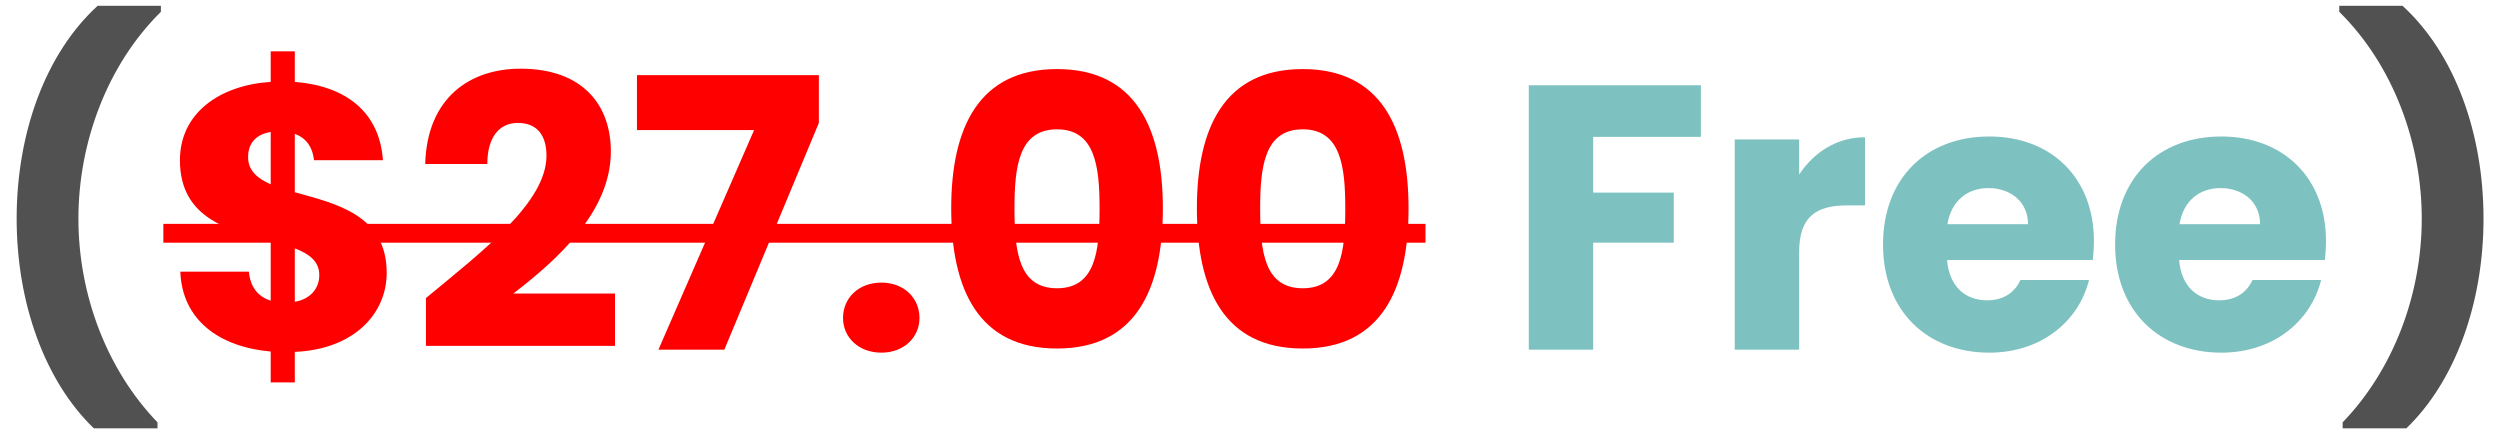 <svg width="143" height="25" viewBox="0 0 143 25" fill="none" xmlns="http://www.w3.org/2000/svg">
<path d="M9.009 24.502H5.369C2.59 21.831 0.952 17.372 0.952 12.503C0.952 7.635 2.59 3.068 5.584 0.332H9.203V0.676C6.123 3.714 4.485 8.173 4.485 12.503C4.485 16.876 6.123 21.163 9.009 24.158V24.502ZM134 24.502V24.158C136.887 21.163 138.524 16.876 138.524 12.503C138.524 8.173 136.887 3.714 133.806 0.676V0.332H137.425C140.42 3.068 142.057 7.635 142.057 12.503C142.057 17.372 140.42 21.831 137.641 24.502H134Z" fill="#515151"/>
<path d="M15.484 21.874V20.108C12.554 19.849 10.422 18.32 10.314 15.541H14.235C14.321 16.424 14.752 16.962 15.484 17.2V13.796C13.179 13.193 10.292 12.546 10.292 9.164C10.292 6.471 12.554 4.877 15.484 4.683V2.938H16.863V4.683C19.814 4.92 21.71 6.428 21.904 9.164H17.962C17.875 8.367 17.466 7.872 16.863 7.656V10.995C19.168 11.642 22.119 12.266 22.119 15.605C22.119 17.932 20.267 19.979 16.863 20.129V21.874H15.484ZM18.263 15.735C18.263 14.959 17.703 14.528 16.863 14.205V17.264C17.724 17.113 18.263 16.532 18.263 15.735ZM14.191 8.992C14.191 9.746 14.709 10.198 15.484 10.543V7.548C14.687 7.678 14.191 8.152 14.191 8.992ZM24.364 19.785V17.049C27.703 14.291 31.258 11.555 31.258 8.906C31.258 7.764 30.741 7.031 29.62 7.031C28.522 7.031 27.875 7.893 27.875 9.38H24.321C24.429 5.567 26.906 3.929 29.771 3.929C33.347 3.929 34.941 6.019 34.941 8.669C34.941 12.116 31.861 14.873 29.362 16.79H35.178V19.785H24.364ZM36.434 4.296H46.839V7.031L41.432 20H37.662L43.134 7.441H36.434V4.296ZM52.594 18.19C52.594 19.289 51.711 20.172 50.418 20.172C49.104 20.172 48.221 19.289 48.221 18.19C48.221 17.049 49.104 16.165 50.418 16.165C51.711 16.165 52.594 17.049 52.594 18.19ZM54.409 11.922C54.409 7.311 55.981 3.951 60.462 3.951C64.943 3.951 66.516 7.311 66.516 11.922C66.516 16.575 64.943 19.935 60.462 19.935C55.981 19.935 54.409 16.575 54.409 11.922ZM62.896 11.922C62.896 9.509 62.638 7.398 60.462 7.398C58.286 7.398 58.028 9.509 58.028 11.922C58.028 14.421 58.286 16.489 60.462 16.489C62.638 16.489 62.896 14.421 62.896 11.922ZM68.462 11.922C68.462 7.311 70.034 3.951 74.515 3.951C78.996 3.951 80.569 7.311 80.569 11.922C80.569 16.575 78.996 19.935 74.515 19.935C70.034 19.935 68.462 16.575 68.462 11.922ZM76.95 11.922C76.95 9.509 76.691 7.398 74.515 7.398C72.339 7.398 72.081 9.509 72.081 11.922C72.081 14.421 72.339 16.489 74.515 16.489C76.691 16.489 76.95 14.421 76.95 11.922Z" fill="#FF0000"/>
<path d="M87.446 20V4.877H97.291V7.829H91.13V11.017H95.74V13.882H91.13V20H87.446ZM102.911 14.421V20H99.227V7.979H102.911V9.983C103.751 8.712 105.065 7.85 106.681 7.85V11.749H105.668C103.924 11.749 102.911 12.352 102.911 14.421ZM113.741 10.758C112.535 10.758 111.608 11.491 111.393 12.826H116.003C116.003 11.512 114.969 10.758 113.741 10.758ZM119.493 16.015C118.911 18.363 116.779 20.172 113.784 20.172C110.251 20.172 107.709 17.803 107.709 13.99C107.709 10.177 110.208 7.807 113.784 7.807C117.296 7.807 119.773 10.133 119.773 13.796C119.773 14.14 119.752 14.507 119.708 14.873H111.372C111.501 16.445 112.47 17.178 113.655 17.178C114.689 17.178 115.271 16.661 115.572 16.015H119.493ZM127.016 10.758C125.81 10.758 124.883 11.491 124.668 12.826H129.278C129.278 11.512 128.244 10.758 127.016 10.758ZM132.768 16.015C132.186 18.363 130.053 20.172 127.059 20.172C123.526 20.172 120.984 17.803 120.984 13.99C120.984 10.177 123.483 7.807 127.059 7.807C130.57 7.807 133.048 10.133 133.048 13.796C133.048 14.14 133.026 14.507 132.983 14.873H124.646C124.775 16.445 125.745 17.178 126.93 17.178C127.964 17.178 128.545 16.661 128.847 16.015H132.768Z" fill="#7DC2C0"/>
<path d="M9.344 12.805H81.538V13.882H9.344V12.805Z" fill="#FF0000"/>
</svg>
